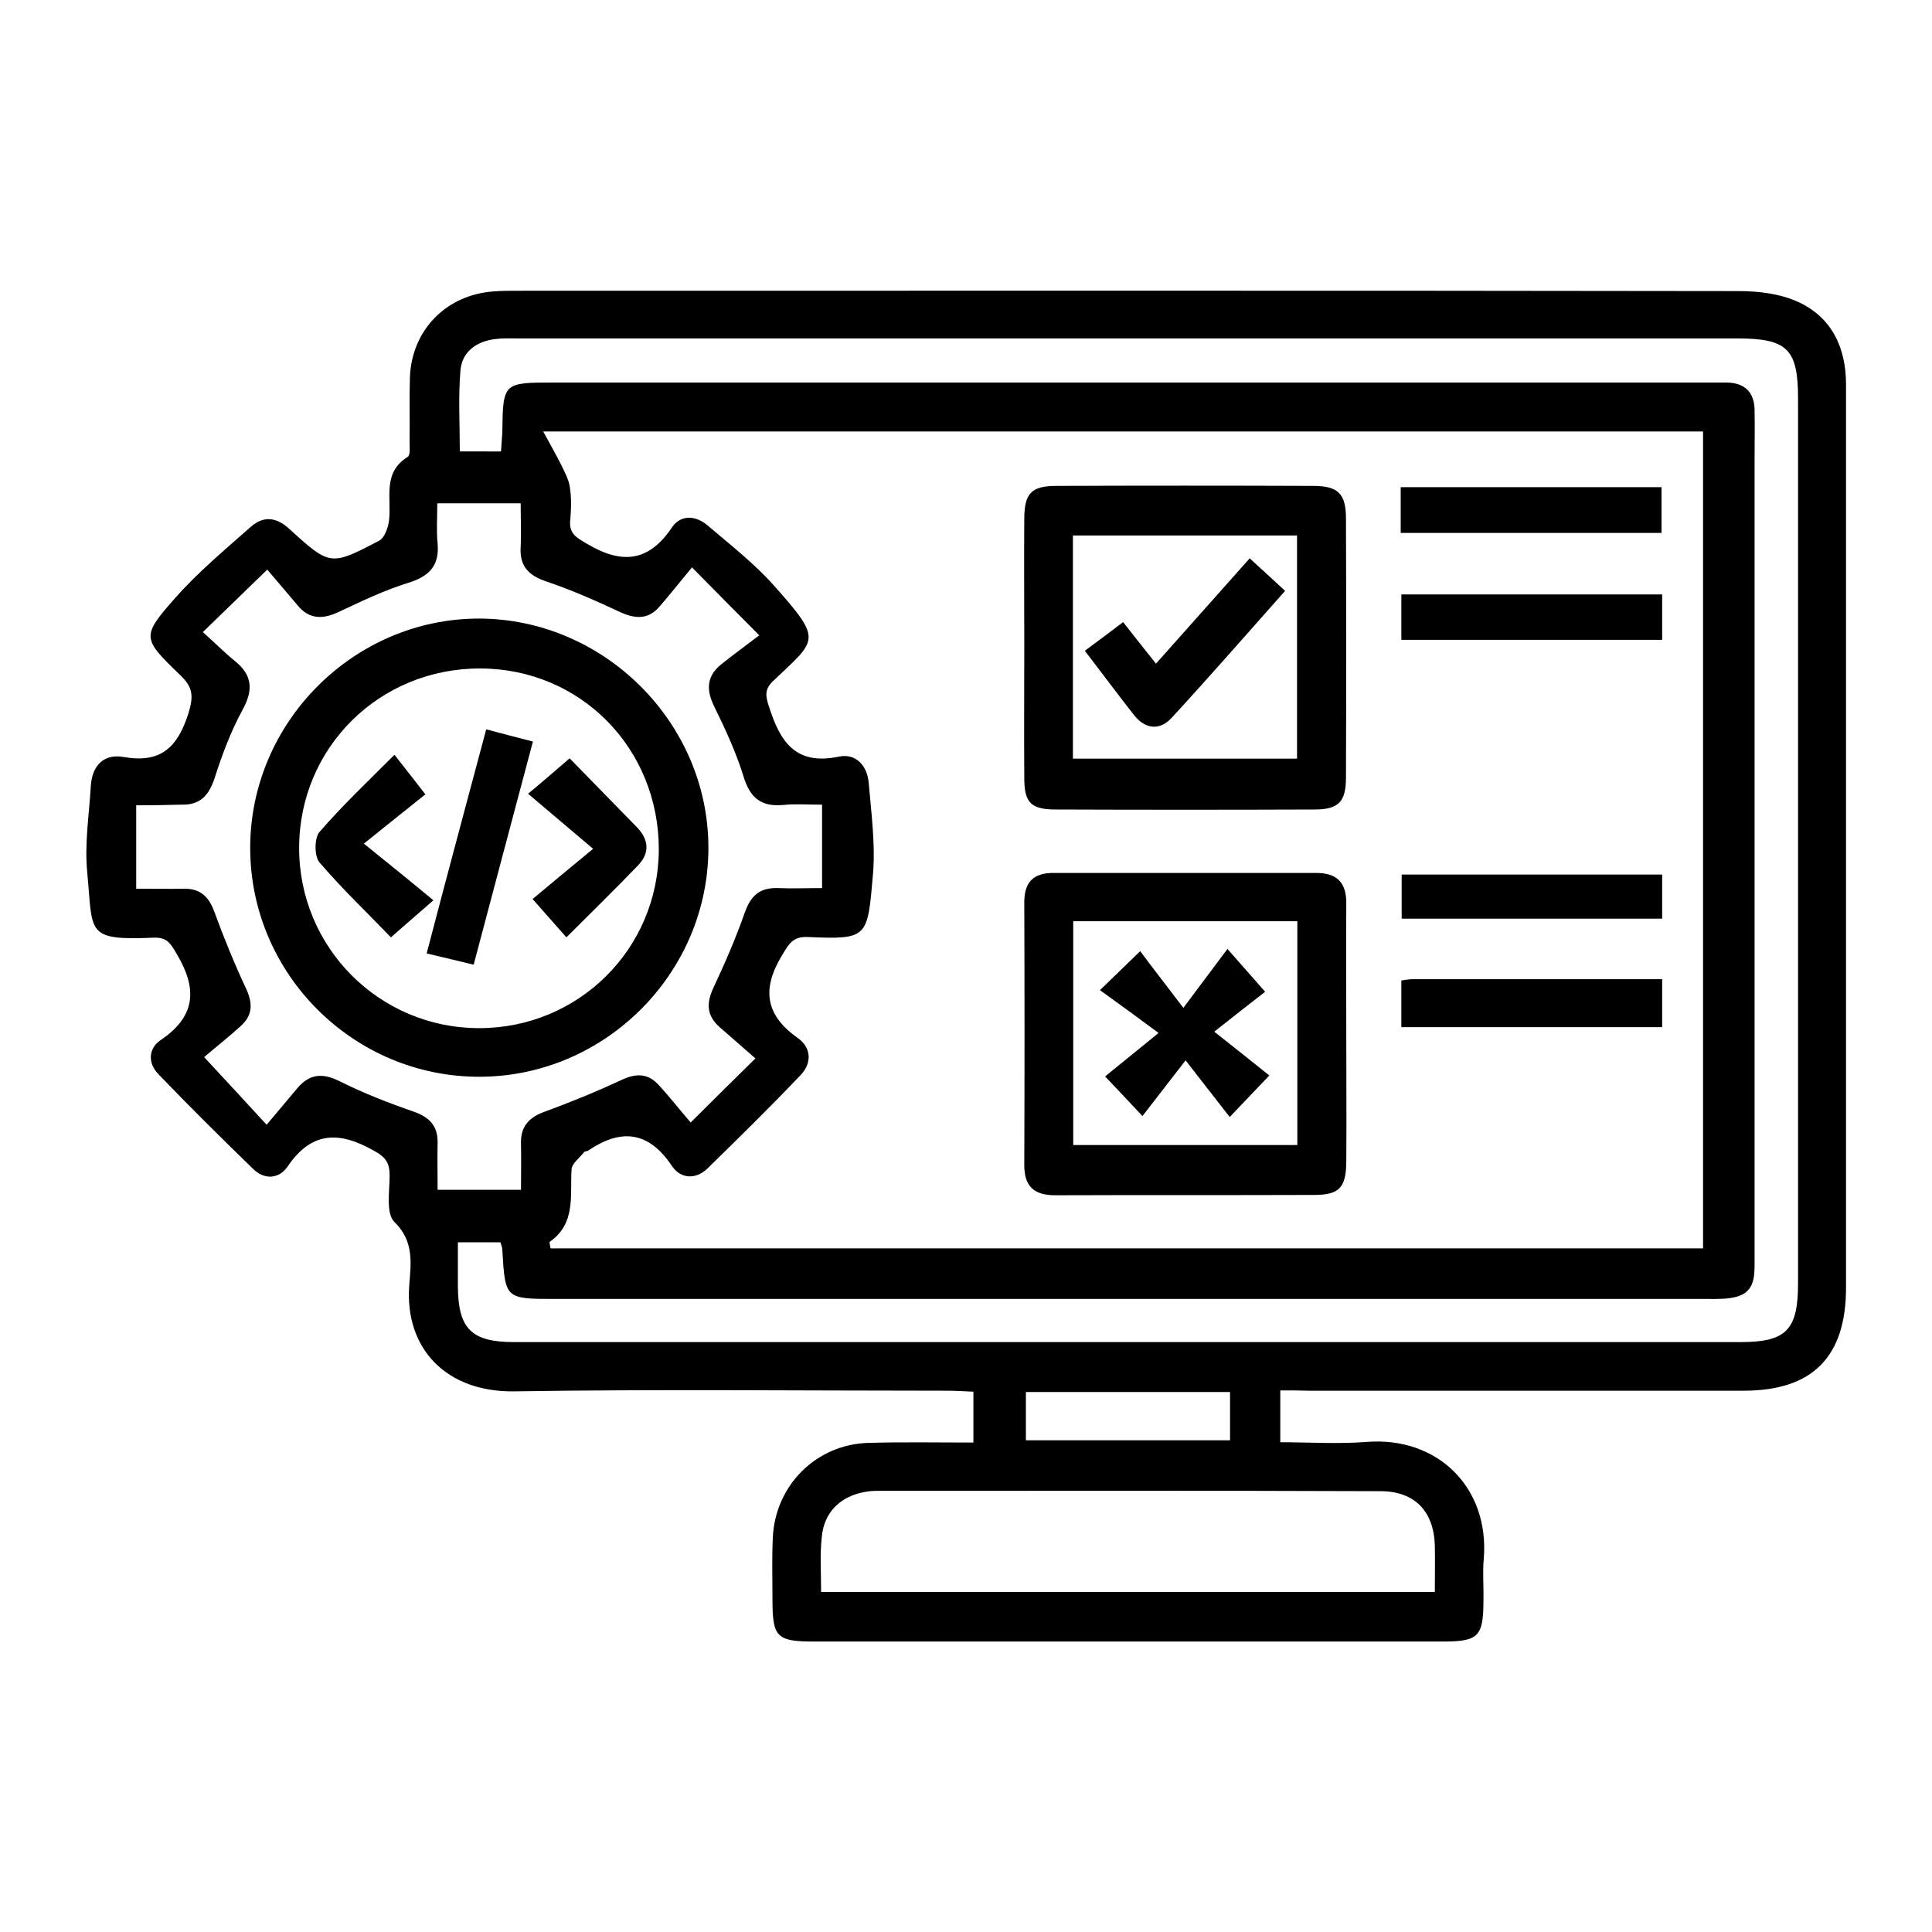 <?xml version="1.0" encoding="utf-8"?>
<!-- Generator: Adobe Illustrator 28.2.0, SVG Export Plug-In . SVG Version: 6.00 Build 0)  -->
<svg version="1.1" id="Layer_1" xmlns="http://www.w3.org/2000/svg" xmlns:xlink="http://www.w3.org/1999/xlink" x="0px" y="0px"
	 viewBox="0 0 60 60" style="enable-background:new 0 0 60 60;" xml:space="preserve">
<style type="text/css">
	.st0{fill:#FFFFFF;}
</style>
<g>
	<path d="M39.76,43.18c0,0.56,0,1.03,0,1.61c0.91,0,1.8,0.06,2.69-0.01c2.2-0.17,3.81,1.42,3.63,3.63c-0.04,0.42,0,0.85-0.01,1.28
		c0,1.13-0.15,1.29-1.26,1.29c-1.97,0-3.94,0-5.91,0c-4.53,0-9.06,0-13.6,0c-1.18,0-1.31-0.13-1.31-1.3c0-0.64-0.02-1.28,0.01-1.92
		c0.07-1.63,1.35-2.91,2.98-2.95c1.06-0.03,2.13-0.01,3.25-0.01c0-0.53,0-1.02,0-1.58c-0.26-0.01-0.54-0.03-0.81-0.03
		c-4.48,0-8.97-0.05-13.45,0.02c-2.11,0.03-3.41-1.33-3.26-3.3c0.05-0.67,0.16-1.35-0.46-1.96c-0.27-0.26-0.15-0.95-0.15-1.44
		c0-0.39-0.11-0.57-0.5-0.78c-1.08-0.61-1.93-0.59-2.67,0.5c-0.26,0.38-0.71,0.42-1.06,0.08c-1-0.97-1.99-1.95-2.95-2.95
		c-0.34-0.35-0.31-0.8,0.07-1.06c1.1-0.74,1.14-1.6,0.5-2.67c-0.19-0.32-0.29-0.52-0.7-0.51c-2.15,0.09-1.9-0.13-2.08-2.02
		c-0.09-0.89,0.06-1.8,0.11-2.69c0.04-0.64,0.41-1.01,1.02-0.9c1.15,0.2,1.67-0.29,2.01-1.35c0.17-0.55,0.14-0.82-0.26-1.2
		c-1.18-1.14-1.21-1.19-0.13-2.41c0.7-0.79,1.53-1.48,2.33-2.19c0.4-0.35,0.8-0.3,1.2,0.07c1.26,1.15,1.28,1.15,2.79,0.36
		c0.16-0.09,0.27-0.39,0.3-0.61c0.09-0.7-0.22-1.49,0.58-1.99c0.09-0.05,0.06-0.31,0.06-0.47c0.01-0.66-0.01-1.33,0.01-1.99
		c0.05-1.48,1.13-2.58,2.61-2.68c0.24-0.02,0.47-0.02,0.71-0.02c12.65,0,25.29-0.01,37.94,0.01c0.62,0,1.3,0.08,1.86,0.34
		c1.04,0.48,1.48,1.42,1.48,2.56c0,2.37,0,4.75,0,7.12c0,6.98,0,13.96,0,20.93c0,2.15-1.04,3.2-3.18,3.2c-4.51,0-9.02,0-13.52,0
		C40.35,43.18,40.07,43.18,39.76,43.18z M17.1,38.77c11.94,0,23.86,0,35.79,0c0-8.48,0-16.91,0-25.37c-11.96,0-23.86,0-36.02,0
		c0.24,0.44,0.41,0.74,0.56,1.04c0.11,0.23,0.24,0.46,0.27,0.71c0.05,0.33,0.04,0.67,0.01,0.99c-0.05,0.44,0.2,0.56,0.54,0.76
		c1.05,0.62,1.89,0.56,2.61-0.51c0.28-0.42,0.75-0.39,1.13-0.06c0.7,0.6,1.44,1.17,2.05,1.86c1.53,1.72,1.33,1.66-0.02,2.95
		c-0.28,0.26-0.25,0.47-0.14,0.8c0.34,1.07,0.81,1.84,2.16,1.56c0.55-0.12,0.9,0.29,0.94,0.83c0.08,0.94,0.21,1.9,0.13,2.83
		c-0.17,1.97-0.15,2.02-2.03,1.94c-0.47-0.02-0.59,0.23-0.8,0.58c-0.63,1.04-0.51,1.85,0.5,2.56c0.41,0.29,0.44,0.76,0.1,1.13
		c-0.94,0.99-1.92,1.95-2.9,2.91c-0.37,0.36-0.84,0.34-1.12-0.08c-0.72-1.07-1.57-1.16-2.59-0.47c-0.04,0.03-0.1,0.02-0.13,0.05
		c-0.14,0.18-0.38,0.35-0.39,0.54c-0.05,0.8,0.14,1.67-0.67,2.24C17.05,38.58,17.08,38.65,17.1,38.77z M15.56,14.02
		c0.01-0.22,0.03-0.4,0.04-0.58c0.02-1.56,0.02-1.56,1.61-1.56c11.91,0,23.82,0,35.73,0c0.24,0,0.47,0,0.71,0
		c0.55,0.02,0.83,0.31,0.84,0.85c0.01,0.5,0,1,0,1.49c0,8.31,0,16.61,0,24.92c0,0.46,0.02,0.95-0.52,1.12
		c-0.29,0.09-0.61,0.08-0.91,0.08c-11.93,0-23.87,0-35.8,0c-1.58,0-1.57,0-1.66-1.53c0-0.07-0.03-0.13-0.06-0.23
		c-0.42,0-0.83,0-1.32,0c0,0.48,0,0.92,0,1.37c0.01,1.32,0.42,1.73,1.75,1.73c12.69,0,25.38,0,38.08,0c1.42,0,1.79-0.37,1.79-1.82
		c0-9.16,0-18.32,0-27.48c0-1.54-0.33-1.87-1.89-1.87c-12.62,0-25.24,0-37.86,0c-0.24,0-0.48-0.01-0.71,0.02
		c-0.58,0.07-1.03,0.39-1.08,0.97c-0.07,0.83-0.02,1.68-0.02,2.52C14.73,14.02,15.12,14.02,15.56,14.02z M4.23,25.01
		c0,0.89,0,1.7,0,2.59c0.54,0,1.01,0.01,1.48,0c0.5-0.01,0.77,0.24,0.94,0.7c0.3,0.82,0.63,1.63,1,2.42
		c0.21,0.46,0.19,0.82-0.18,1.15c-0.35,0.32-0.72,0.61-1.13,0.96c0.69,0.74,1.26,1.36,1.94,2.1c0.4-0.47,0.67-0.8,0.95-1.13
		c0.38-0.45,0.78-0.49,1.32-0.22c0.74,0.37,1.51,0.67,2.29,0.94c0.49,0.17,0.76,0.44,0.75,0.97c-0.01,0.47,0,0.94,0,1.46
		c0.9,0,1.72,0,2.59,0c0-0.52,0.01-0.97,0-1.42c-0.02-0.53,0.23-0.82,0.72-1c0.82-0.3,1.63-0.63,2.42-1
		c0.46-0.21,0.82-0.19,1.15,0.18c0.32,0.35,0.61,0.72,0.98,1.15c0.72-0.72,1.32-1.31,2.01-1.99c-0.43-0.38-0.77-0.67-1.11-0.97
		c-0.4-0.35-0.42-0.74-0.2-1.21c0.36-0.77,0.7-1.55,0.98-2.35c0.19-0.54,0.48-0.78,1.04-0.76c0.44,0.02,0.88,0,1.36,0
		c0-0.92,0-1.73,0-2.59c-0.45,0-0.83-0.03-1.21,0.01c-0.68,0.06-1.03-0.22-1.23-0.89c-0.23-0.74-0.56-1.46-0.9-2.15
		c-0.26-0.52-0.26-0.95,0.21-1.33c0.35-0.28,0.71-0.54,1.18-0.9c-0.78-0.78-1.36-1.37-2.09-2.11c-0.4,0.49-0.7,0.86-1.01,1.22
		c-0.35,0.41-0.76,0.38-1.22,0.17c-0.75-0.35-1.51-0.69-2.29-0.95c-0.56-0.19-0.84-0.48-0.8-1.08c0.02-0.44,0-0.88,0-1.35
		c-0.91,0-1.7,0-2.59,0c0,0.46-0.03,0.85,0.01,1.25c0.06,0.69-0.26,1.02-0.91,1.22c-0.74,0.23-1.45,0.57-2.15,0.9
		c-0.49,0.23-0.91,0.25-1.28-0.19c-0.29-0.34-0.58-0.69-0.95-1.12c-0.72,0.7-1.32,1.28-2,1.94c0.42,0.38,0.71,0.67,1.02,0.92
		c0.53,0.44,0.54,0.9,0.21,1.5c-0.36,0.66-0.63,1.38-0.86,2.1c-0.18,0.55-0.45,0.86-1.05,0.84C5.19,25,4.74,25.01,4.23,25.01z
		 M25.5,49.44c6.39,0,12.68,0,19.06,0c0-0.51,0.01-0.98,0-1.44c-0.03-1.06-0.62-1.69-1.69-1.69c-5.21-0.02-10.43-0.01-15.64-0.01
		c-0.12,0-0.24,0.01-0.35,0.03c-0.78,0.13-1.3,0.64-1.36,1.42C25.46,48.29,25.5,48.83,25.5,49.44z M31.86,44.73
		c2.16,0,4.25,0,6.34,0c0-0.53,0-1,0-1.5c-2.13,0-4.22,0-6.34,0C31.86,43.75,31.86,44.22,31.86,44.73z"/>
	<path d="M31.81,20.03c0-1.3-0.01-2.61,0-3.91c0-0.8,0.22-1.03,1-1.03c2.65-0.01,5.31-0.01,7.96,0c0.79,0,1.03,0.24,1.03,1.02
		c0.01,2.68,0.01,5.36,0,8.04c0,0.75-0.23,0.99-0.98,0.99c-2.68,0.01-5.36,0.01-8.03,0c-0.77,0-0.98-0.21-0.98-0.97
		C31.8,22.78,31.81,21.4,31.81,20.03z M33.32,23.56c2.34,0,4.65,0,6.96,0c0-2.34,0-4.63,0-6.93c-2.34,0-4.63,0-6.96,0
		C33.32,18.96,33.32,21.25,33.32,23.56z"/>
	<path d="M41.81,32.11c0,1.33,0.01,2.65,0,3.98c-0.01,0.8-0.22,1.02-1.01,1.02c-2.68,0.01-5.35,0-8.03,0.01
		c-0.65,0-0.96-0.27-0.96-0.93c0.01-2.72,0.01-5.45,0-8.17c0-0.63,0.29-0.91,0.9-0.91c2.72,0,5.45,0,8.17,0
		c0.65,0,0.94,0.31,0.93,0.96C41.8,29.4,41.81,30.75,41.81,32.11z M33.33,28.61c0,2.36,0,4.65,0,6.95c2.34,0,4.63,0,6.96,0
		c0-2.33,0-4.62,0-6.95C37.96,28.61,35.67,28.61,33.33,28.61z"/>
	<path d="M43.5,16.55c0-0.5,0-0.94,0-1.42c2.71,0,5.38,0,8.1,0c0,0.47,0,0.92,0,1.42C48.92,16.55,46.25,16.55,43.5,16.55z"/>
	<path d="M51.62,18.46c0,0.5,0,0.93,0,1.41c-2.7,0-5.37,0-8.1,0c0-0.46,0-0.92,0-1.41C46.21,18.46,48.88,18.46,51.62,18.46z"/>
	<path d="M51.62,27.16c0,0.46,0,0.9,0,1.37c-2.7,0-5.36,0-8.09,0c0-0.44,0-0.87,0-1.37C46.18,27.16,48.86,27.16,51.62,27.16z"/>
	<path d="M51.62,30.41c0,0.53,0,0.96,0,1.49c-1.38,0-2.72,0-4.07,0c-1.32,0-2.65,0-4.03,0c0-0.51,0-0.96,0-1.45
		c0.13-0.02,0.24-0.04,0.36-0.04C46.43,30.41,48.99,30.41,51.62,30.41z"/>
	<path d="M22,26.31c0.01,3.9-3.2,7.12-7.1,7.13c-3.91,0.01-7.12-3.18-7.13-7.09c-0.01-3.9,3.2-7.13,7.09-7.14
		C18.75,19.21,21.99,22.43,22,26.31z M14.92,20.76c-3.13-0.01-5.62,2.45-5.63,5.56c-0.01,3.1,2.49,5.61,5.59,5.61
		c3.08,0,5.56-2.45,5.58-5.53C20.47,23.25,18.04,20.77,14.92,20.76z"/>
	<path d="M38.81,17.34c0.41,0.37,0.73,0.67,1.1,1.01c-1.2,1.35-2.35,2.67-3.53,3.95c-0.37,0.4-0.82,0.34-1.16-0.09
		c-0.51-0.65-1-1.31-1.53-2c0.41-0.3,0.78-0.58,1.19-0.89c0.35,0.45,0.67,0.85,1.02,1.29C36.87,19.52,37.81,18.46,38.81,17.34z"/>
	<path d="M36.82,32.93c-0.54,0.7-0.93,1.2-1.34,1.73c-0.44-0.47-0.75-0.8-1.16-1.23c0.48-0.39,0.97-0.79,1.66-1.35
		c-0.69-0.51-1.22-0.9-1.82-1.33c0.5-0.49,0.82-0.79,1.25-1.21c0.41,0.55,0.8,1.05,1.34,1.76c0.55-0.73,0.94-1.26,1.37-1.83
		c0.47,0.53,0.77,0.88,1.17,1.33c-0.45,0.35-0.95,0.74-1.58,1.24c0.66,0.52,1.16,0.92,1.71,1.36c-0.45,0.47-0.77,0.81-1.23,1.29
		C37.75,34.13,37.35,33.61,36.82,32.93z"/>
	<path d="M15.1,22.65c0.51,0.14,0.92,0.24,1.45,0.38c-0.61,2.3-1.22,4.58-1.84,6.93c-0.48-0.12-0.92-0.22-1.46-0.35
		C13.86,27.28,14.47,25,15.1,22.65z"/>
	<path d="M17.69,23.55c0.67,0.69,1.38,1.41,2.09,2.14c0.37,0.38,0.41,0.8,0.03,1.19c-0.72,0.75-1.46,1.47-2.22,2.23
		c-0.33-0.38-0.64-0.72-1.05-1.19c0.54-0.45,1.15-0.96,1.88-1.56c-0.76-0.64-1.37-1.16-2.02-1.71
		C16.92,24.22,17.27,23.91,17.69,23.55z"/>
	<path d="M12.25,23.44c0.32,0.41,0.6,0.76,0.96,1.23c-0.53,0.42-1.15,0.92-1.91,1.53c0.83,0.67,1.45,1.17,2.16,1.76
		c-0.54,0.47-0.89,0.77-1.32,1.15c-0.73-0.76-1.52-1.51-2.22-2.33c-0.16-0.19-0.16-0.75,0-0.94C10.62,25.03,11.41,24.28,12.25,23.44
		z"/>
</g>
</svg>
